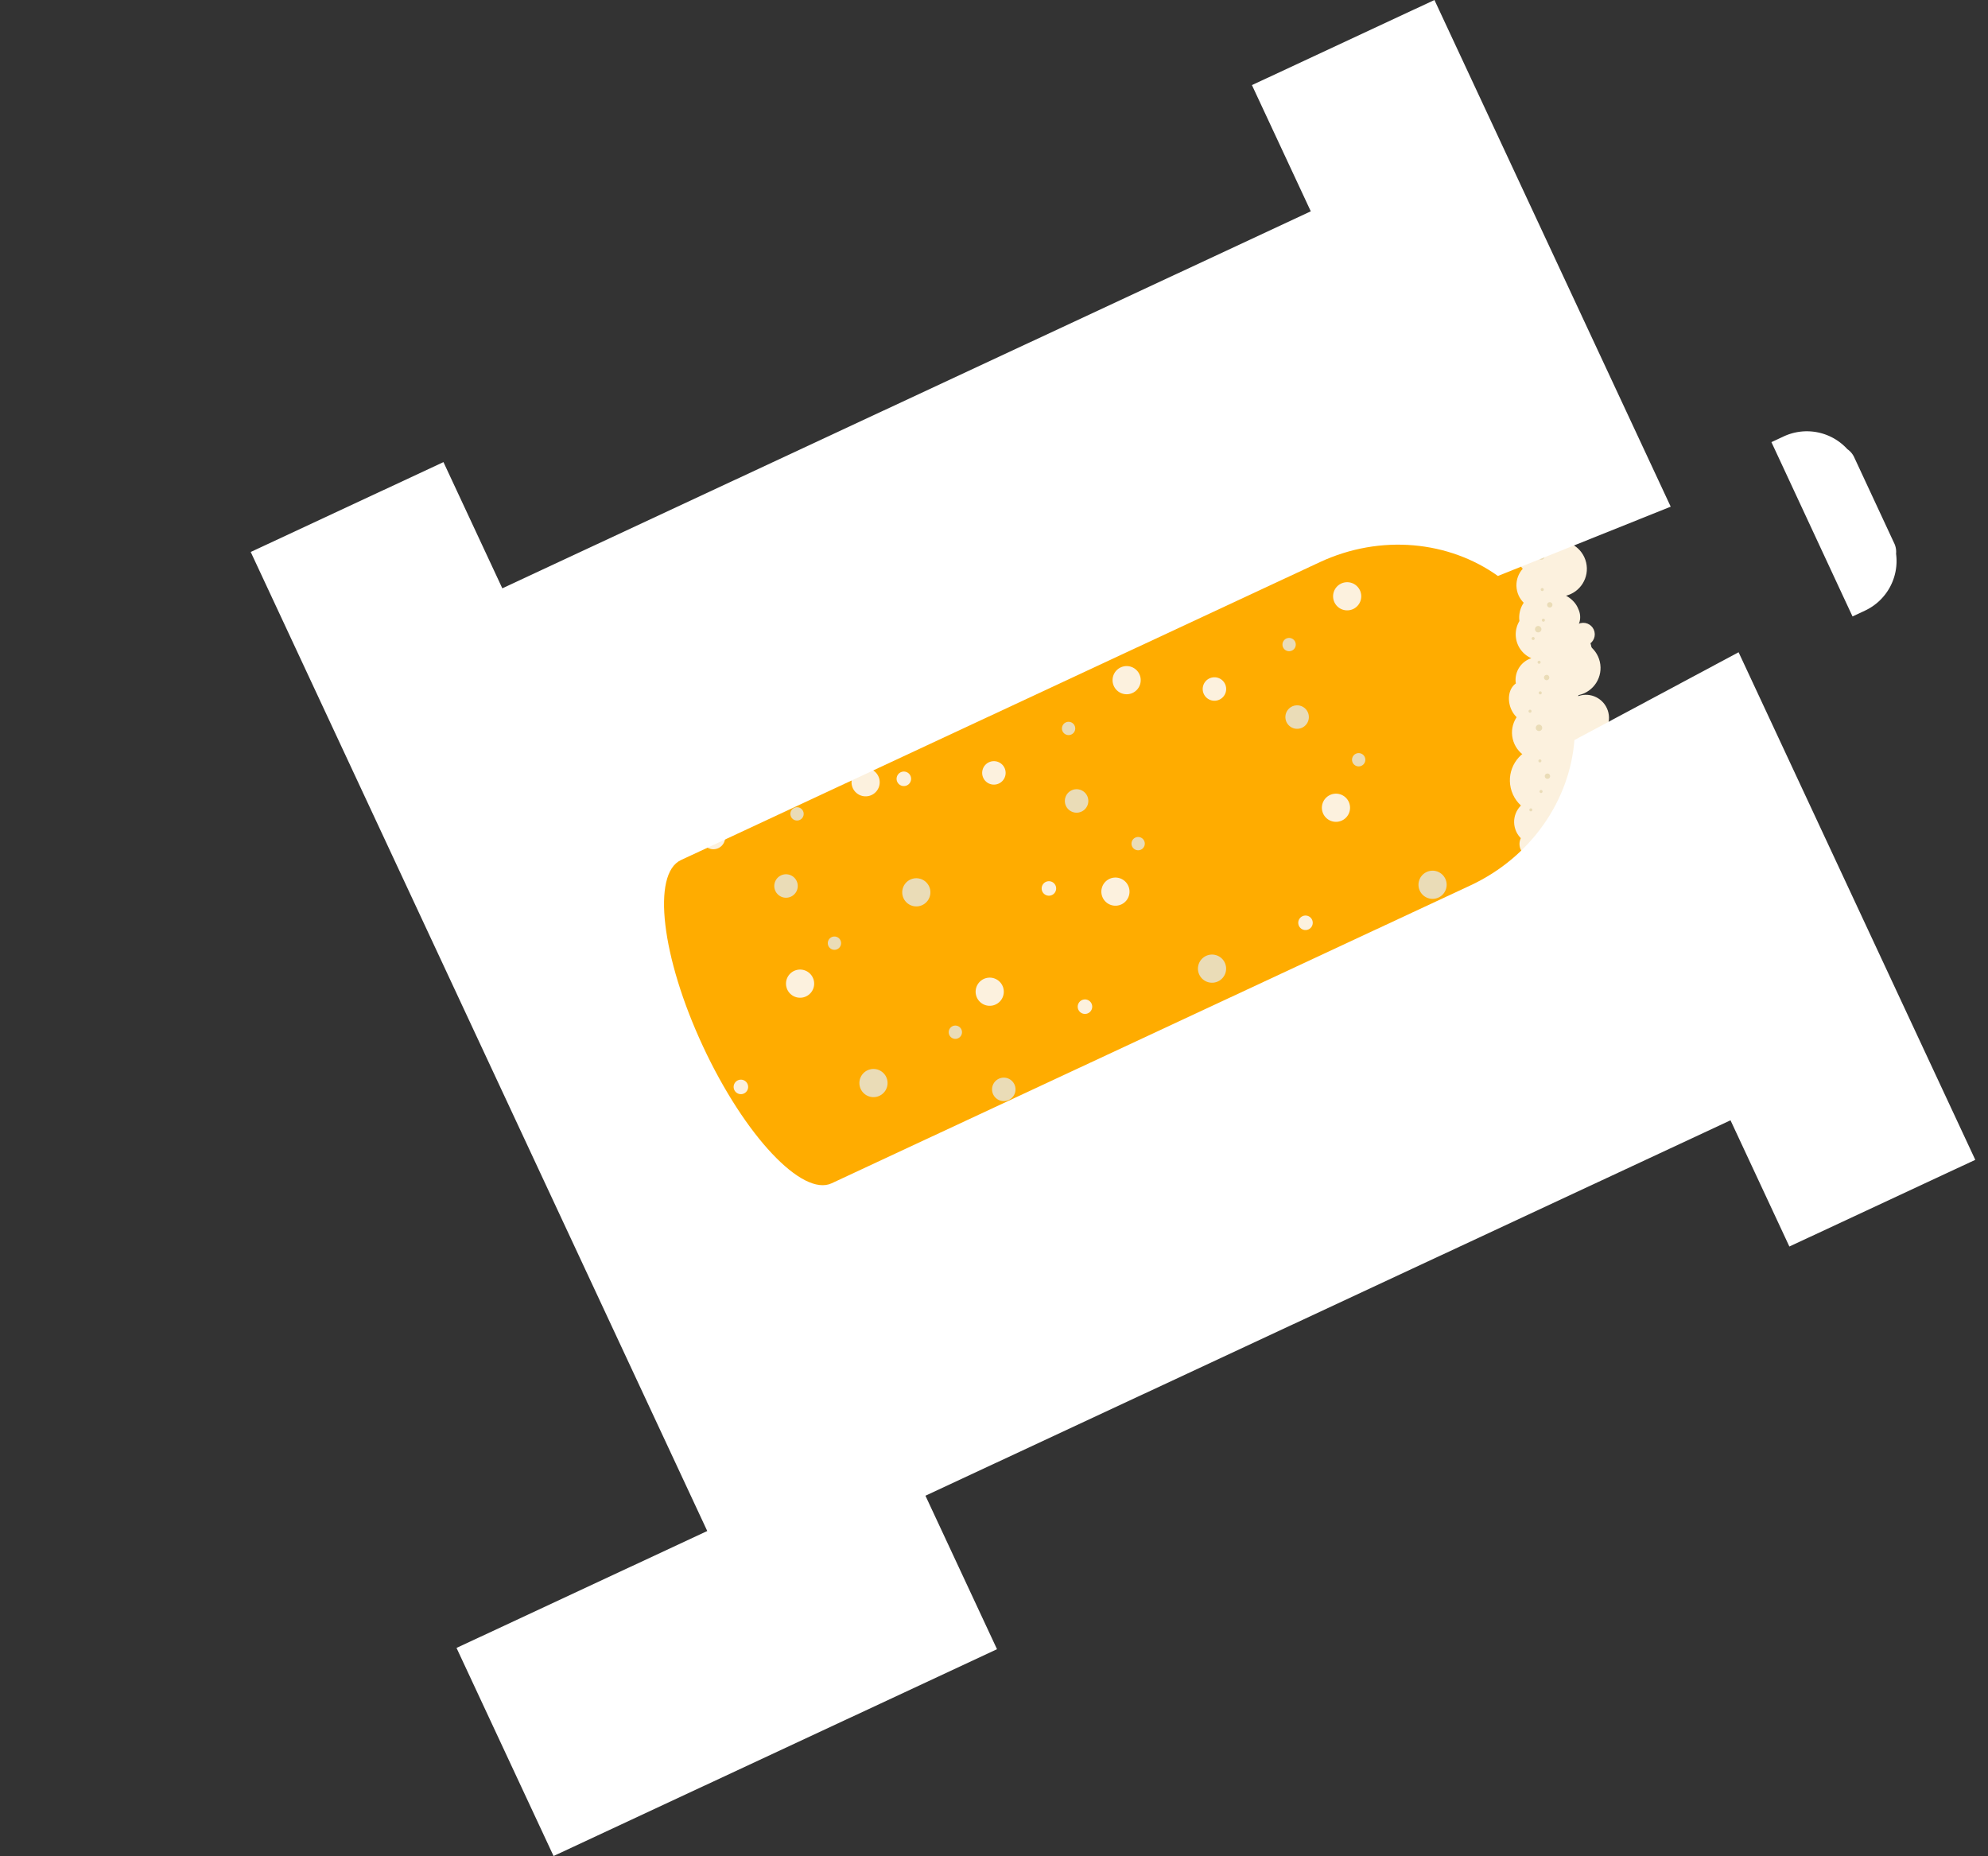 <?xml version="1.0" encoding="UTF-8"?> <svg xmlns="http://www.w3.org/2000/svg" width="352.012" height="328.64" viewBox="0 0 352.012 328.64"><rect x="0" y="0" width="352.012" height="328.64" fill="#333333" stroke="none"/> <g id="_2" data-name="2" transform="translate(1733.384 -2113.142) rotate(78)"> <path id="Контур_567" data-name="Контур 567" d="M1780.31,1831.717s10.3-6.436,41.826,2.252a298.682,298.682,0,0,0,58.235,9.974l25.74,117.114s-14.8,29.922-16.087,29.922-38.931,16.409-43.113,16.409-52.766-6.757-52.766-6.757l-13.834-130.948Z" transform="translate(62.569 60.579)" fill="#ffac00"></path> <g id="Сгруппировать_200" data-name="Сгруппировать 200" transform="translate(1846.225 1887.184)"> <g id="Сгруппировать_196" data-name="Сгруппировать 196" transform="matrix(0.966, -0.259, 0.259, 0.966, 13.699, 127.72)" style="mix-blend-mode: multiply;isolation: isolate"> <path id="Контур_568" data-name="Контур 568" d="M.069,1.914a2.493,2.493,0,1,1,1.845,3A2.493,2.493,0,0,1,.069,1.914Z" transform="translate(37.833 26.529)" fill="#fcf1de"></path> <path id="Контур_569" data-name="Контур 569" d="M.036.985a1.283,1.283,0,1,1,.95,1.547A1.284,1.284,0,0,1,.036.985Z" transform="translate(50.573 45.374)" fill="#fcf1de"></path> <path id="Контур_570" data-name="Контур 570" d="M.035.985a1.284,1.284,0,1,1,.95,1.546A1.284,1.284,0,0,1,.035.985Z" transform="translate(79.531 31.31)" fill="#fcf1de"></path> <path id="Контур_571" data-name="Контур 571" d="M.069,1.914a2.493,2.493,0,1,1,1.845,3A2.494,2.494,0,0,1,.069,1.914Z" transform="translate(11.335 0)" fill="#fcf1de"></path> <path id="Контур_572" data-name="Контур 572" d="M.069,1.914a2.493,2.493,0,1,1,1.845,3A2.492,2.492,0,0,1,.069,1.914Z" transform="translate(59.413 22.943)" fill="#eadcb7"></path> <path id="Контур_573" data-name="Контур 573" d="M.057,1.595A2.077,2.077,0,1,1,1.595,4.1,2.078,2.078,0,0,1,.057,1.595Z" transform="translate(21.716 21.306)" fill="#eadcb7"></path> <path id="Контур_574" data-name="Контур 574" d="M.057,1.595A2.077,2.077,0,1,1,1.595,4.1,2.077,2.077,0,0,1,.057,1.595Z" transform="translate(8.227 28.862)" fill="#fcf1de"></path> <path id="Контур_575" data-name="Контур 575" d="M.033.9A1.176,1.176,0,1,1,.9,2.32,1.176,1.176,0,0,1,.033.9Z" transform="translate(35.527 19.166)" fill="#eadcb7"></path> <path id="Контур_576" data-name="Контур 576" d="M.033.9A1.176,1.176,0,1,1,.9,2.32,1.175,1.175,0,0,1,.033.9Z" transform="translate(0 3.724)" fill="#eadcb7"></path> <path id="Контур_577" data-name="Контур 577" d="M.033.9A1.176,1.176,0,1,1,.9,2.32,1.176,1.176,0,0,1,.033.9Z" transform="translate(12.128 14.673)" fill="#eadcb7"></path> </g> <g id="Сгруппировать_197" data-name="Сгруппировать 197" transform="matrix(-0.966, 0.259, -0.259, -0.966, 115.022, 130.347)" style="mix-blend-mode: multiply;isolation: isolate"> <path id="Контур_578" data-name="Контур 578" d="M.069,1.914a2.493,2.493,0,1,1,1.845,3A2.493,2.493,0,0,1,.069,1.914Z" transform="translate(37.833 26.529)" fill="#fcf1de"></path> <path id="Контур_579" data-name="Контур 579" d="M.036.985a1.283,1.283,0,1,1,.95,1.547A1.284,1.284,0,0,1,.036.985Z" transform="translate(50.573 45.374)" fill="#fcf1de"></path> <path id="Контур_580" data-name="Контур 580" d="M.035.985a1.284,1.284,0,1,1,.95,1.546A1.284,1.284,0,0,1,.035.985Z" transform="translate(79.531 31.31)" fill="#fcf1de"></path> <path id="Контур_581" data-name="Контур 581" d="M.069,1.914a2.493,2.493,0,1,1,1.845,3A2.494,2.494,0,0,1,.069,1.914Z" transform="translate(11.335 0)" fill="#fcf1de"></path> <path id="Контур_582" data-name="Контур 582" d="M.069,1.914a2.493,2.493,0,1,1,1.845,3A2.492,2.492,0,0,1,.069,1.914Z" transform="translate(59.413 22.943)" fill="#eadcb7"></path> <path id="Контур_583" data-name="Контур 583" d="M.057,1.595A2.077,2.077,0,1,1,1.595,4.1,2.078,2.078,0,0,1,.057,1.595Z" transform="translate(21.716 21.306)" fill="#eadcb7"></path> <path id="Контур_584" data-name="Контур 584" d="M.057,1.595A2.077,2.077,0,1,1,1.595,4.1,2.077,2.077,0,0,1,.057,1.595Z" transform="translate(8.227 28.862)" fill="#fcf1de"></path> <path id="Контур_585" data-name="Контур 585" d="M.033.9A1.176,1.176,0,1,1,.9,2.32,1.176,1.176,0,0,1,.033.9Z" transform="translate(35.527 19.166)" fill="#eadcb7"></path> <path id="Контур_586" data-name="Контур 586" d="M.033.9A1.176,1.176,0,1,1,.9,2.32,1.175,1.175,0,0,1,.033.9Z" transform="translate(0 3.724)" fill="#eadcb7"></path> <path id="Контур_587" data-name="Контур 587" d="M.033.9A1.176,1.176,0,1,1,.9,2.32,1.176,1.176,0,0,1,.033.9Z" transform="translate(12.128 14.673)" fill="#eadcb7"></path> </g> <g id="Сгруппировать_198" data-name="Сгруппировать 198" transform="translate(6.409 82.334) rotate(-30)" style="mix-blend-mode: multiply;isolation: isolate"> <path id="Контур_588" data-name="Контур 588" d="M.069,1.914a2.493,2.493,0,1,1,1.845,3A2.493,2.493,0,0,1,.069,1.914Z" transform="translate(37.833 26.529)" fill="#fcf1de"></path> <path id="Контур_589" data-name="Контур 589" d="M.036.985a1.283,1.283,0,1,1,.95,1.547A1.284,1.284,0,0,1,.036.985Z" transform="translate(50.573 45.374)" fill="#fcf1de"></path> <path id="Контур_590" data-name="Контур 590" d="M.035.985a1.284,1.284,0,1,1,.95,1.546A1.284,1.284,0,0,1,.035.985Z" transform="translate(79.531 31.31)" fill="#fcf1de"></path> <path id="Контур_591" data-name="Контур 591" d="M.069,1.914a2.493,2.493,0,1,1,1.845,3A2.494,2.494,0,0,1,.069,1.914Z" transform="translate(11.335 0)" fill="#fcf1de"></path> <path id="Контур_592" data-name="Контур 592" d="M.069,1.914a2.493,2.493,0,1,1,1.845,3A2.492,2.492,0,0,1,.069,1.914Z" transform="translate(59.413 22.943)" fill="#eadcb7"></path> <path id="Контур_593" data-name="Контур 593" d="M.057,1.595A2.077,2.077,0,1,1,1.595,4.1,2.078,2.078,0,0,1,.057,1.595Z" transform="translate(21.716 21.306)" fill="#eadcb7"></path> <path id="Контур_594" data-name="Контур 594" d="M.057,1.595A2.077,2.077,0,1,1,1.595,4.1,2.077,2.077,0,0,1,.057,1.595Z" transform="translate(8.227 28.862)" fill="#fcf1de"></path> <path id="Контур_595" data-name="Контур 595" d="M.033.9A1.176,1.176,0,1,1,.9,2.32,1.176,1.176,0,0,1,.033.9Z" transform="translate(35.527 19.166)" fill="#eadcb7"></path> <path id="Контур_596" data-name="Контур 596" d="M.033.9A1.176,1.176,0,1,1,.9,2.32,1.175,1.175,0,0,1,.033.9Z" transform="translate(0 3.724)" fill="#eadcb7"></path> <path id="Контур_597" data-name="Контур 597" d="M.033.9A1.176,1.176,0,1,1,.9,2.32,1.176,1.176,0,0,1,.033.9Z" transform="translate(12.128 14.673)" fill="#eadcb7"></path> </g> <g id="Сгруппировать_199" data-name="Сгруппировать 199" transform="translate(0 41.05) rotate(-30)" style="mix-blend-mode: multiply;isolation: isolate"> <path id="Контур_598" data-name="Контур 598" d="M.069,1.914a2.493,2.493,0,1,1,1.845,3A2.493,2.493,0,0,1,.069,1.914Z" transform="translate(37.833 26.529)" fill="#fcf1de"></path> <path id="Контур_599" data-name="Контур 599" d="M.036.985a1.283,1.283,0,1,1,.95,1.547A1.284,1.284,0,0,1,.036.985Z" transform="translate(50.573 45.374)" fill="#fcf1de"></path> <path id="Контур_600" data-name="Контур 600" d="M.035.985a1.284,1.284,0,1,1,.95,1.546A1.284,1.284,0,0,1,.035.985Z" transform="translate(79.531 31.31)" fill="#fcf1de"></path> <path id="Контур_601" data-name="Контур 601" d="M.069,1.914a2.493,2.493,0,1,1,1.845,3A2.494,2.494,0,0,1,.069,1.914Z" transform="translate(11.335 0)" fill="#fcf1de"></path> <path id="Контур_602" data-name="Контур 602" d="M.069,1.914a2.493,2.493,0,1,1,1.845,3A2.492,2.492,0,0,1,.069,1.914Z" transform="translate(59.413 22.943)" fill="#eadcb7"></path> <path id="Контур_603" data-name="Контур 603" d="M.057,1.595A2.077,2.077,0,1,1,1.595,4.1,2.078,2.078,0,0,1,.057,1.595Z" transform="translate(21.716 21.306)" fill="#eadcb7"></path> <path id="Контур_604" data-name="Контур 604" d="M.057,1.595A2.077,2.077,0,1,1,1.595,4.1,2.077,2.077,0,0,1,.057,1.595Z" transform="translate(8.227 28.862)" fill="#fcf1de"></path> <path id="Контур_605" data-name="Контур 605" d="M.033.9A1.176,1.176,0,1,1,.9,2.32,1.176,1.176,0,0,1,.033.9Z" transform="translate(35.527 19.166)" fill="#eadcb7"></path> <path id="Контур_606" data-name="Контур 606" d="M.033.9A1.176,1.176,0,1,1,.9,2.32,1.175,1.175,0,0,1,.033.9Z" transform="translate(0 3.724)" fill="#eadcb7"></path> <path id="Контур_607" data-name="Контур 607" d="M.033.9A1.176,1.176,0,1,1,.9,2.32,1.176,1.176,0,0,1,.033.9Z" transform="translate(12.128 14.673)" fill="#eadcb7"></path> </g> </g> <g id="Сгруппировать_204" data-name="Сгруппировать 204" transform="translate(1911.546 1902.851) rotate(179)"> <path id="Контур_608" data-name="Контур 608" d="M18.077,15.653a3.319,3.319,0,0,1-3.087-.906c-.816,1.362-2.245,1.657-3.948,1.657-1.965,0-4.023-2.311-4.713-4.029a4.285,4.285,0,0,1-1.4.235A4.4,4.4,0,0,1,.567,8.168c0-.7.5-1.134.785-1.722a3.214,3.214,0,0,1-.4-4.936c1.977-2.317,5.9-1.8,6.766.4A4.035,4.035,0,0,1,11.464,5.59a4.6,4.6,0,0,1,6.891-.574,4.672,4.672,0,0,1,4.232,4.651C22.587,12.248,20.724,15.288,18.077,15.653Z" transform="translate(22.969 4.007)" fill="#fcf1de"></path> <ellipse id="Эллипс_76" data-name="Эллипс 76" cx="2.036" cy="2.036" rx="2.036" ry="2.036" transform="translate(34.449 17.472)" fill="#fcf1de"></ellipse> <ellipse id="Эллипс_77" data-name="Эллипс 77" cx="4.363" cy="4.363" rx="4.363" ry="4.363" transform="translate(42.269 9.816)" fill="#fcf1de"></ellipse> <ellipse id="Эллипс_78" data-name="Эллипс 78" cx="2.327" cy="2.327" rx="2.327" ry="2.327" transform="translate(49.076 11.348)" fill="#fcf1de"></ellipse> <ellipse id="Эллипс_79" data-name="Эллипс 79" cx="2.327" cy="2.327" rx="2.327" ry="2.327" transform="translate(0 0.091)" fill="#fcf1de"></ellipse> <ellipse id="Эллипс_80" data-name="Эллипс 80" cx="4.914" cy="4.914" rx="4.914" ry="4.914" transform="translate(43.83 13.034)" fill="#fcf1de"></ellipse> <ellipse id="Эллипс_81" data-name="Эллипс 81" cx="4.914" cy="4.914" rx="4.914" ry="4.914" transform="translate(26.183 11.444)" fill="#fcf1de"></ellipse> <ellipse id="Эллипс_82" data-name="Эллипс 82" cx="4.914" cy="4.914" rx="4.914" ry="4.914" transform="translate(16.356 3.169)" fill="#fcf1de"></ellipse> <ellipse id="Эллипс_83" data-name="Эллипс 83" cx="6.036" cy="6.036" rx="6.036" ry="6.036" transform="translate(6.817 0.873)" fill="#fcf1de"></ellipse> <ellipse id="Эллипс_84" data-name="Эллипс 84" cx="4.085" cy="4.085" rx="4.085" ry="4.085" transform="translate(49.592 11.915)" fill="#fcf1de"></ellipse> <ellipse id="Эллипс_85" data-name="Эллипс 85" cx="4.085" cy="4.085" rx="4.085" ry="4.085" transform="translate(19.115 7.663)" fill="#fcf1de"></ellipse> <ellipse id="Эллипс_86" data-name="Эллипс 86" cx="4.085" cy="4.085" rx="4.085" ry="4.085" transform="translate(13.27 7)" fill="#fcf1de"></ellipse> <ellipse id="Эллипс_87" data-name="Эллипс 87" cx="4.085" cy="4.085" rx="4.085" ry="4.085" transform="translate(17.881 12.552)" fill="#fcf1de"></ellipse> <ellipse id="Эллипс_88" data-name="Эллипс 88" cx="4.085" cy="4.085" rx="4.085" ry="4.085" transform="translate(14.763 7.587)" fill="#fcf1de"></ellipse> <ellipse id="Эллипс_89" data-name="Эллипс 89" cx="4.085" cy="4.085" rx="4.085" ry="4.085" transform="translate(1.872 0)" fill="#fcf1de"></ellipse> <g id="Сгруппировать_201" data-name="Сгруппировать 201" transform="translate(37.487 9.58)" style="mix-blend-mode: multiply;isolation: isolate"> <path id="Контур_609" data-name="Контур 609" d="M.016.436a.568.568,0,1,1,.42.684A.568.568,0,0,1,.016.436Z" transform="translate(8.613 6.04)" fill="#fcf1de"></path> <path id="Контур_610" data-name="Контур 610" d="M.008.224A.292.292,0,1,1,.224.577.292.292,0,0,1,.008.224Z" transform="translate(11.514 10.33)" fill="#fcf1de"></path> <path id="Контур_611" data-name="Контур 611" d="M.008.224A.292.292,0,1,1,.224.576.292.292,0,0,1,.008.224Z" transform="translate(18.106 7.128)" fill="#fcf1de"></path> <path id="Контур_612" data-name="Контур 612" d="M.016.436a.568.568,0,1,1,.42.684A.568.568,0,0,1,.016.436Z" transform="translate(2.581 0)" fill="#fcf1de"></path> <path id="Контур_613" data-name="Контур 613" d="M.016.436a.568.568,0,1,1,.42.684A.567.567,0,0,1,.016.436Z" transform="translate(13.526 5.223)" fill="#eadcb7"></path> <path id="Контур_614" data-name="Контур 614" d="M.013.363a.473.473,0,1,1,.35.57A.473.473,0,0,1,.013.363Z" transform="translate(4.944 4.851)" fill="#eadcb7"></path> <path id="Контур_615" data-name="Контур 615" d="M.013.363a.473.473,0,1,1,.35.57A.473.473,0,0,1,.013.363Z" transform="translate(1.873 6.571)" fill="#fcf1de"></path> <path id="Контур_616" data-name="Контур 616" d="M.007.206a.268.268,0,1,1,.2.323A.268.268,0,0,1,.007.206Z" transform="translate(8.088 4.363)" fill="#eadcb7"></path> <path id="Контур_617" data-name="Контур 617" d="M.007.206a.268.268,0,1,1,.2.323A.268.268,0,0,1,.007.206Z" transform="translate(0 0.848)" fill="#eadcb7"></path> <path id="Контур_618" data-name="Контур 618" d="M.007.206a.268.268,0,1,1,.2.323A.268.268,0,0,1,.007.206Z" transform="translate(2.761 3.34)" fill="#eadcb7"></path> </g> <g id="Сгруппировать_202" data-name="Сгруппировать 202" transform="translate(25.071 6.144)" style="mix-blend-mode: multiply;isolation: isolate"> <path id="Контур_619" data-name="Контур 619" d="M.016.436a.568.568,0,1,1,.42.684A.568.568,0,0,1,.016.436Z" transform="translate(8.613 6.04)" fill="#fcf1de"></path> <path id="Контур_620" data-name="Контур 620" d="M.008.224A.292.292,0,1,1,.224.577.292.292,0,0,1,.008.224Z" transform="translate(11.514 10.33)" fill="#fcf1de"></path> <path id="Контур_621" data-name="Контур 621" d="M.008.224A.292.292,0,1,1,.224.576.292.292,0,0,1,.008.224Z" transform="translate(18.106 7.128)" fill="#fcf1de"></path> <path id="Контур_622" data-name="Контур 622" d="M.016.436a.568.568,0,1,1,.42.684A.568.568,0,0,1,.016.436Z" transform="translate(2.581 0)" fill="#fcf1de"></path> <path id="Контур_623" data-name="Контур 623" d="M.016.436a.568.568,0,1,1,.42.684A.567.567,0,0,1,.016.436Z" transform="translate(13.526 5.223)" fill="#eadcb7"></path> <path id="Контур_624" data-name="Контур 624" d="M.013.363a.473.473,0,1,1,.35.57A.473.473,0,0,1,.013.363Z" transform="translate(4.944 4.851)" fill="#eadcb7"></path> <path id="Контур_625" data-name="Контур 625" d="M.013.363a.473.473,0,1,1,.35.57A.473.473,0,0,1,.013.363Z" transform="translate(1.873 6.571)" fill="#fcf1de"></path> <path id="Контур_626" data-name="Контур 626" d="M.007.206a.268.268,0,1,1,.2.323A.268.268,0,0,1,.007.206Z" transform="translate(8.088 4.363)" fill="#eadcb7"></path> <path id="Контур_627" data-name="Контур 627" d="M.007.206a.268.268,0,1,1,.2.323A.268.268,0,0,1,.007.206Z" transform="translate(0 0.848)" fill="#eadcb7"></path> <path id="Контур_628" data-name="Контур 628" d="M.007.206a.268.268,0,1,1,.2.323A.268.268,0,0,1,.007.206Z" transform="translate(2.761 3.34)" fill="#eadcb7"></path> </g> <g id="Сгруппировать_203" data-name="Сгруппировать 203" transform="translate(8.021 2.353)" style="mix-blend-mode: multiply;isolation: isolate"> <path id="Контур_629" data-name="Контур 629" d="M.016.436a.568.568,0,1,1,.42.684A.568.568,0,0,1,.016.436Z" transform="translate(8.613 6.04)" fill="#fcf1de"></path> <path id="Контур_630" data-name="Контур 630" d="M.008.224A.292.292,0,1,1,.224.577.292.292,0,0,1,.008.224Z" transform="translate(11.514 10.33)" fill="#fcf1de"></path> <path id="Контур_631" data-name="Контур 631" d="M.008.224A.292.292,0,1,1,.224.576.292.292,0,0,1,.008.224Z" transform="translate(18.106 7.128)" fill="#fcf1de"></path> <path id="Контур_632" data-name="Контур 632" d="M.016.436a.568.568,0,1,1,.42.684A.568.568,0,0,1,.016.436Z" transform="translate(2.581 0)" fill="#fcf1de"></path> <path id="Контур_633" data-name="Контур 633" d="M.016.436a.568.568,0,1,1,.42.684A.567.567,0,0,1,.016.436Z" transform="translate(13.526 5.223)" fill="#eadcb7"></path> <path id="Контур_634" data-name="Контур 634" d="M.013.363a.473.473,0,1,1,.35.57A.473.473,0,0,1,.013.363Z" transform="translate(4.944 4.851)" fill="#eadcb7"></path> <path id="Контур_635" data-name="Контур 635" d="M.013.363a.473.473,0,1,1,.35.57A.473.473,0,0,1,.013.363Z" transform="translate(1.873 6.571)" fill="#fcf1de"></path> <path id="Контур_636" data-name="Контур 636" d="M.007.206a.268.268,0,1,1,.2.323A.268.268,0,0,1,.007.206Z" transform="translate(8.088 4.363)" fill="#eadcb7"></path> <path id="Контур_637" data-name="Контур 637" d="M.007.206a.268.268,0,1,1,.2.323A.268.268,0,0,1,.007.206Z" transform="translate(0 0.848)" fill="#eadcb7"></path> <path id="Контур_638" data-name="Контур 638" d="M.007.206a.268.268,0,1,1,.2.323A.268.268,0,0,1,.007.206Z" transform="translate(2.761 3.34)" fill="#eadcb7"></path> </g> </g> <g id="Сгруппировать_205" data-name="Сгруппировать 205" transform="translate(1751.927 1854.116) rotate(-13)"> <path id="Контур_639" data-name="Контур 639" d="M201.941,193.611V36.322H226.6V0H127.432l1.807,32.916c9.23,5.2,15.544,15.6,15.544,27.562V185.284c0,5.721-14.085,10.4-31.573,10.4s-31.573-4.679-31.573-10.4V60.478c0-11.961,6.316-22.362,15.544-27.562L98.99,0H0V35.657H24.66V193.611H0v37.656H191.277v48.985H231.93V193.611Z" transform="translate(0 33.142)" fill="#fff"></path> <path id="Контур_640" data-name="Контур 640" d="M30.151,12.178l3.889,0,0-2.433A9.7,9.7,0,0,0,27.243.5a3.523,3.523,0,0,0-1.7-.489H24.325L9.738,0,8.52,0a3.517,3.517,0,0,0-1.7.485A9.706,9.706,0,0,0,0,9.719l0,2.431,3.889,0Z" transform="translate(96.171 0)" fill="#fff"></path> </g> </g> </svg> 